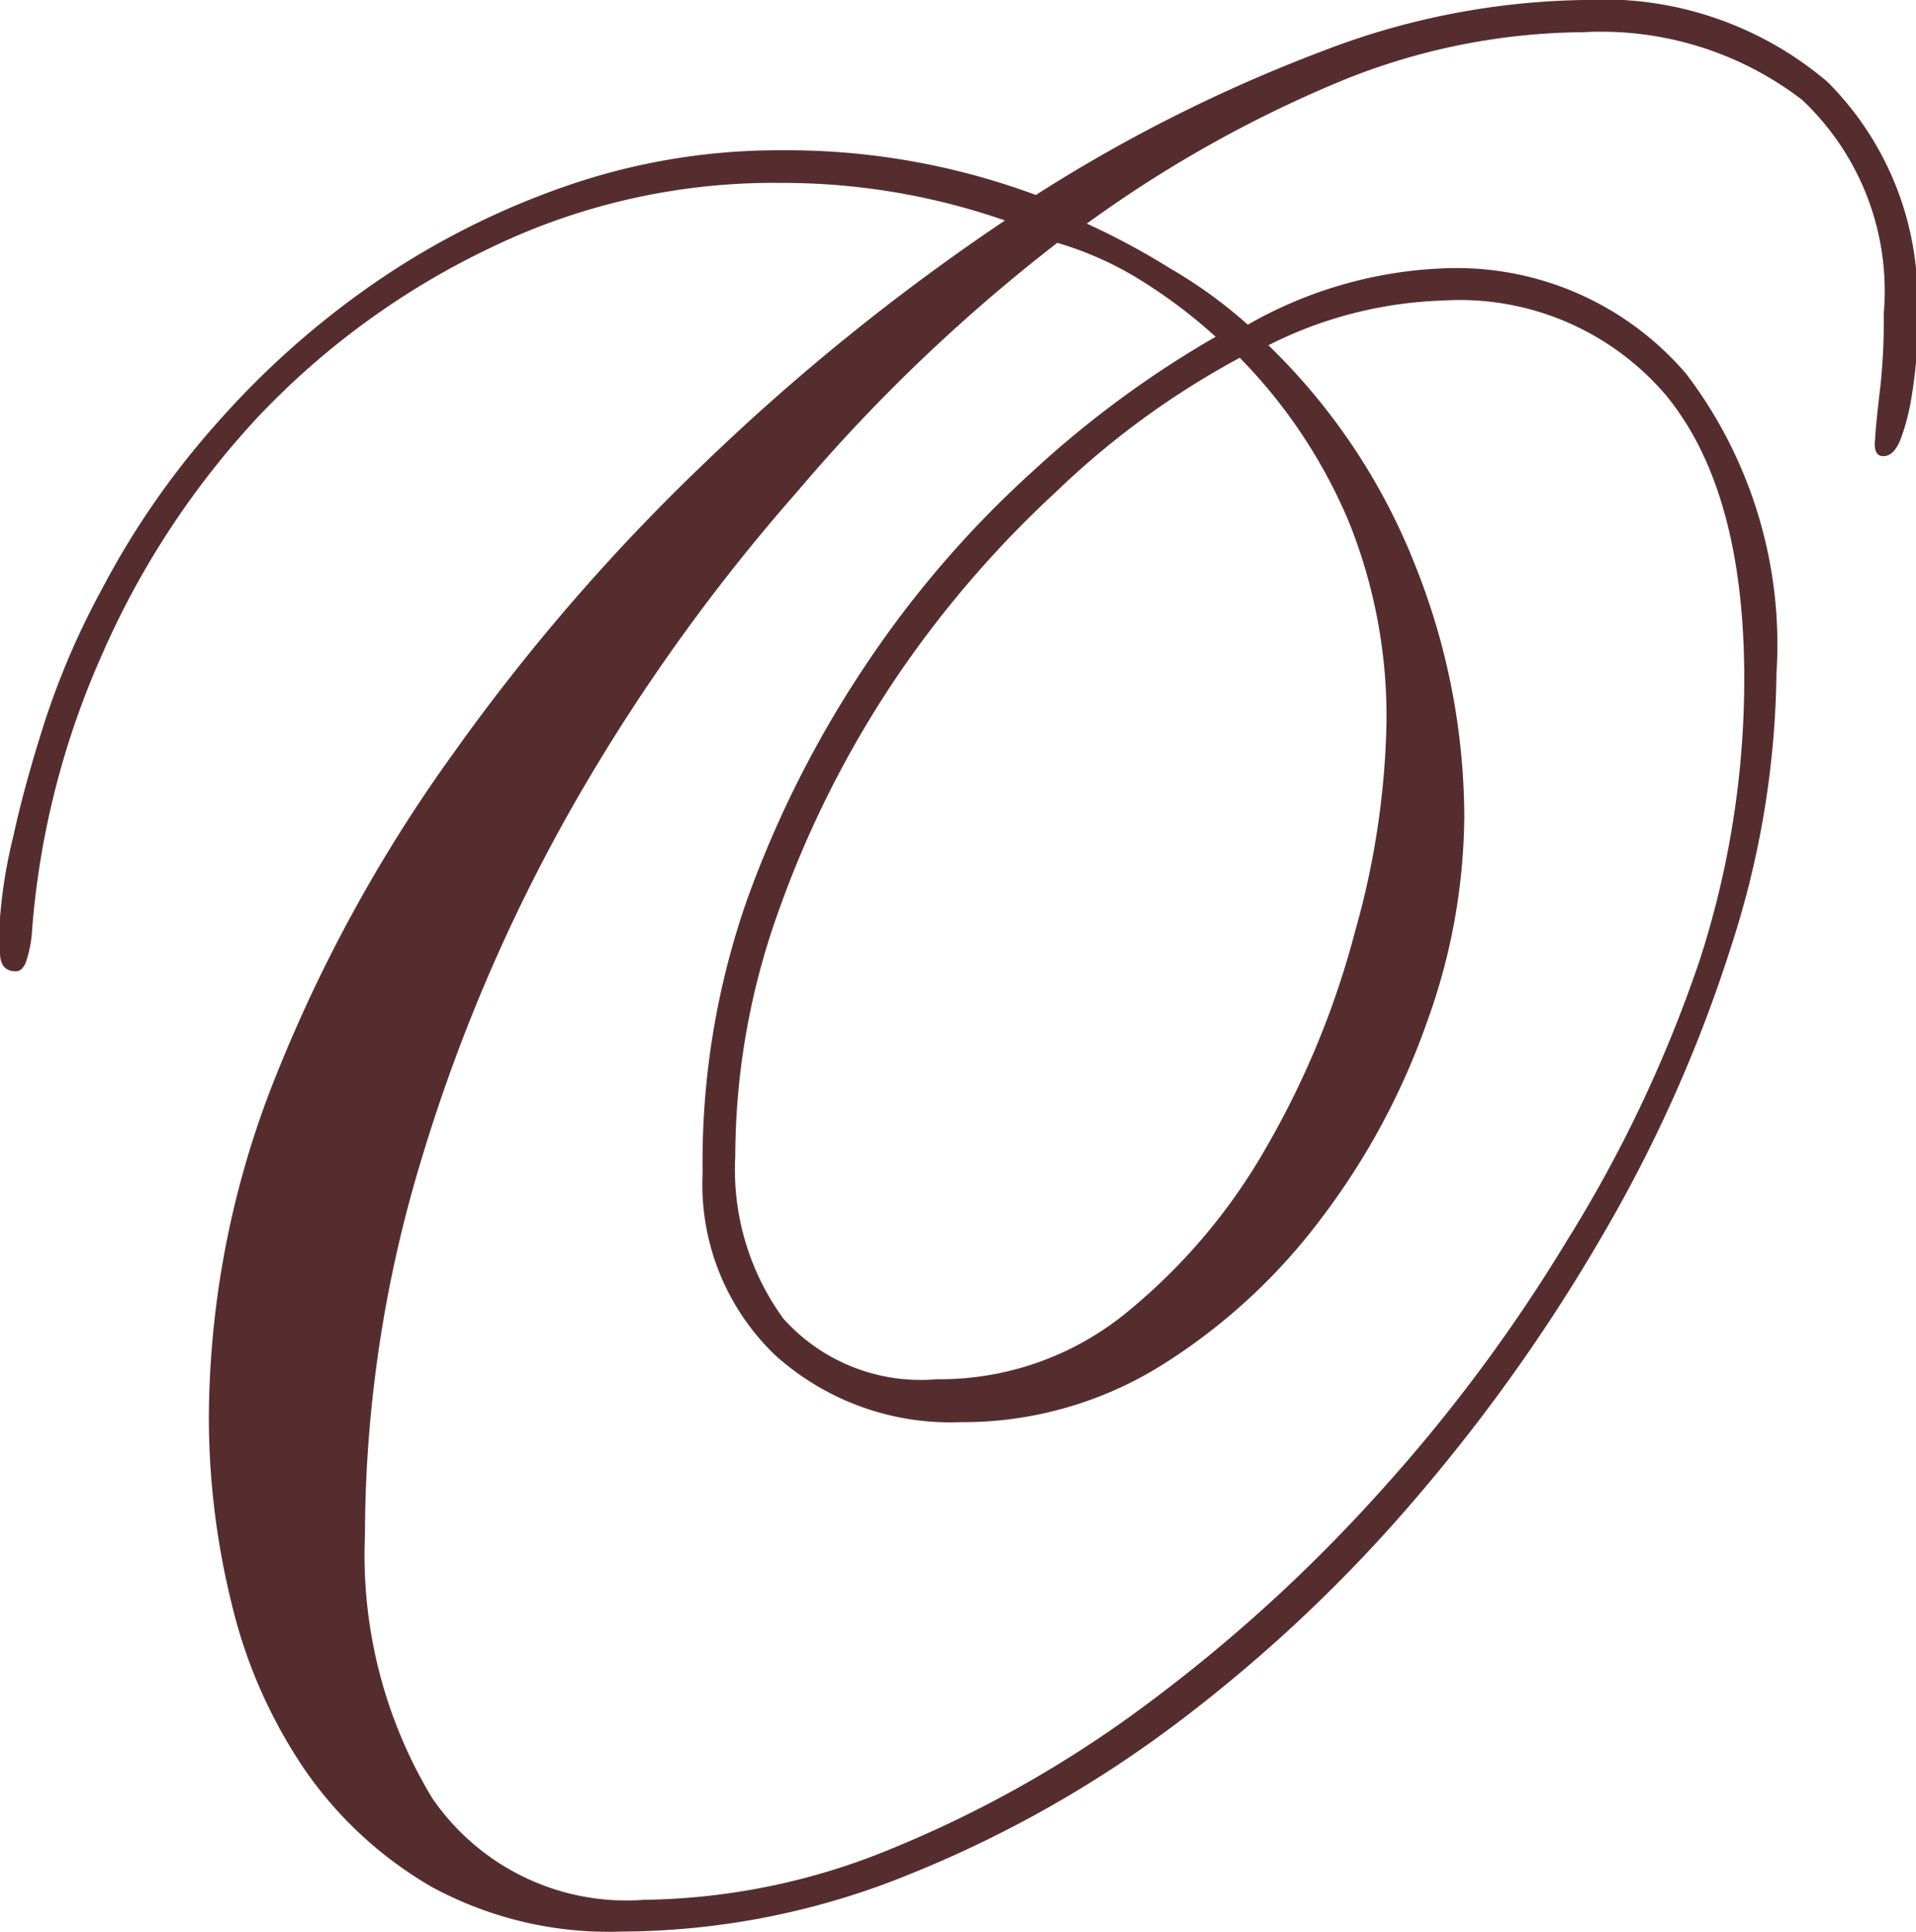 <?xml version="1.0" encoding="UTF-8"?> <svg xmlns="http://www.w3.org/2000/svg" viewBox="0 0 42.84 43.2"> <defs> <style> .cls-1 { fill: #562d2f; } </style> </defs> <title>Ресурс 21</title> <g id="Слой_2" data-name="Слой 2"> <g id="Слой_1-2" data-name="Слой 1"> <path class="cls-1" d="M39.72,15.06a20.39,20.39,0,0,1-1,6.06,31.84,31.84,0,0,1-2.79,6.33,39.26,39.26,0,0,1-4.23,6,33.64,33.64,0,0,1-5.28,5,26.14,26.14,0,0,1-6.06,3.45,17.18,17.18,0,0,1-6.45,1.29,8.29,8.29,0,0,1-4.26-1,8.8,8.8,0,0,1-2.85-2.64,11.21,11.21,0,0,1-1.62-3.69,17.37,17.37,0,0,1-.51-4.17,20.73,20.73,0,0,1,1.47-7.56,33.69,33.69,0,0,1,4-7.29,45.2,45.2,0,0,1,5.7-6.57,49.1,49.1,0,0,1,6.63-5.34,15.15,15.15,0,0,0-5-.84,14.53,14.53,0,0,0-6.48,1.44A17.51,17.51,0,0,0,5.79,9.3a18.88,18.88,0,0,0-3.51,5.34A18.66,18.66,0,0,0,.72,20.76a2.73,2.73,0,0,1-.15.78q-.09.18-.21.18Q0,21.72,0,21.3s0-.3,0-.78A11.22,11.22,0,0,1,.3,18.69q.24-1.11.69-2.52a17.6,17.6,0,0,1,1.29-3A18.44,18.44,0,0,1,4.86,9.45,19.32,19.32,0,0,1,8.37,6.33a17.78,17.78,0,0,1,4.26-2.16,14.49,14.49,0,0,1,4.83-.81,16,16,0,0,1,5.7,1,34.75,34.75,0,0,1,6.39-3.21A16.88,16.88,0,0,1,35.4,0a7.74,7.74,0,0,1,5.46,1.83,6.87,6.87,0,0,1,2,5.31q0,.18,0,.69a9.94,9.94,0,0,1-.12,1.05,4.82,4.82,0,0,1-.24.93q-.15.39-.39.39t-.18-.42q0-.18.12-1.2A14.43,14.43,0,0,0,42.12,7a5.87,5.87,0,0,0-1.83-4.77A7.38,7.38,0,0,0,35.4.72a14.55,14.55,0,0,0-5.46,1.11A27.74,27.74,0,0,0,24.3,5a16.35,16.35,0,0,1,1.86,1A10.51,10.51,0,0,1,27.9,7.26,9.56,9.56,0,0,1,32.28,6a6.75,6.75,0,0,1,5.43,2.37A10,10,0,0,1,39.72,15.06ZM8.16,34.32a10.51,10.51,0,0,0,1.5,5.88,5.26,5.26,0,0,0,4.74,2.28A14.92,14.92,0,0,0,20,41.31a25.93,25.93,0,0,0,5.61-3.18,35.22,35.22,0,0,0,5.16-4.68,36.46,36.46,0,0,0,4.26-5.7A30,30,0,0,0,38,21.48a20.38,20.38,0,0,0,1-6.3q0-4.2-1.74-6.33a6.06,6.06,0,0,0-5-2.13,9.28,9.28,0,0,0-3.9,1,13.93,13.93,0,0,1,3.27,4.89,15.22,15.22,0,0,1,1.11,5.67,13.71,13.71,0,0,1-.84,4.59,16,16,0,0,1-2.34,4.35A13.22,13.22,0,0,1,26,30.51a8.4,8.4,0,0,1-4.53,1.29,5.85,5.85,0,0,1-4.14-1.5,5.29,5.29,0,0,1-1.62-4.08,17.73,17.73,0,0,1,1-6.12,24.11,24.11,0,0,1,2.7-5.31,23.18,23.18,0,0,1,3.69-4.26,22.86,22.86,0,0,1,4.08-3,11.48,11.48,0,0,0-1.62-1.23,7.56,7.56,0,0,0-1.92-.87A38.43,38.43,0,0,0,17.82,11a42.53,42.53,0,0,0-5,7,38.3,38.3,0,0,0-3.42,8A29,29,0,0,0,8.16,34.32Zm8.28-8.46a5.65,5.65,0,0,0,1.08,3.63,4.12,4.12,0,0,0,3.42,1.35,6.6,6.6,0,0,0,4.26-1.5,13.16,13.16,0,0,0,3.15-3.75,19.46,19.46,0,0,0,1.95-4.77A18.35,18.35,0,0,0,31,16.2a11.65,11.65,0,0,0-.84-4.53A11.71,11.71,0,0,0,27.72,8,18.65,18.65,0,0,0,23.61,11,23.8,23.8,0,0,0,20,15.21a23.27,23.27,0,0,0-2.58,5.13A16.26,16.26,0,0,0,16.44,25.86Z"></path> </g> </g> </svg> 